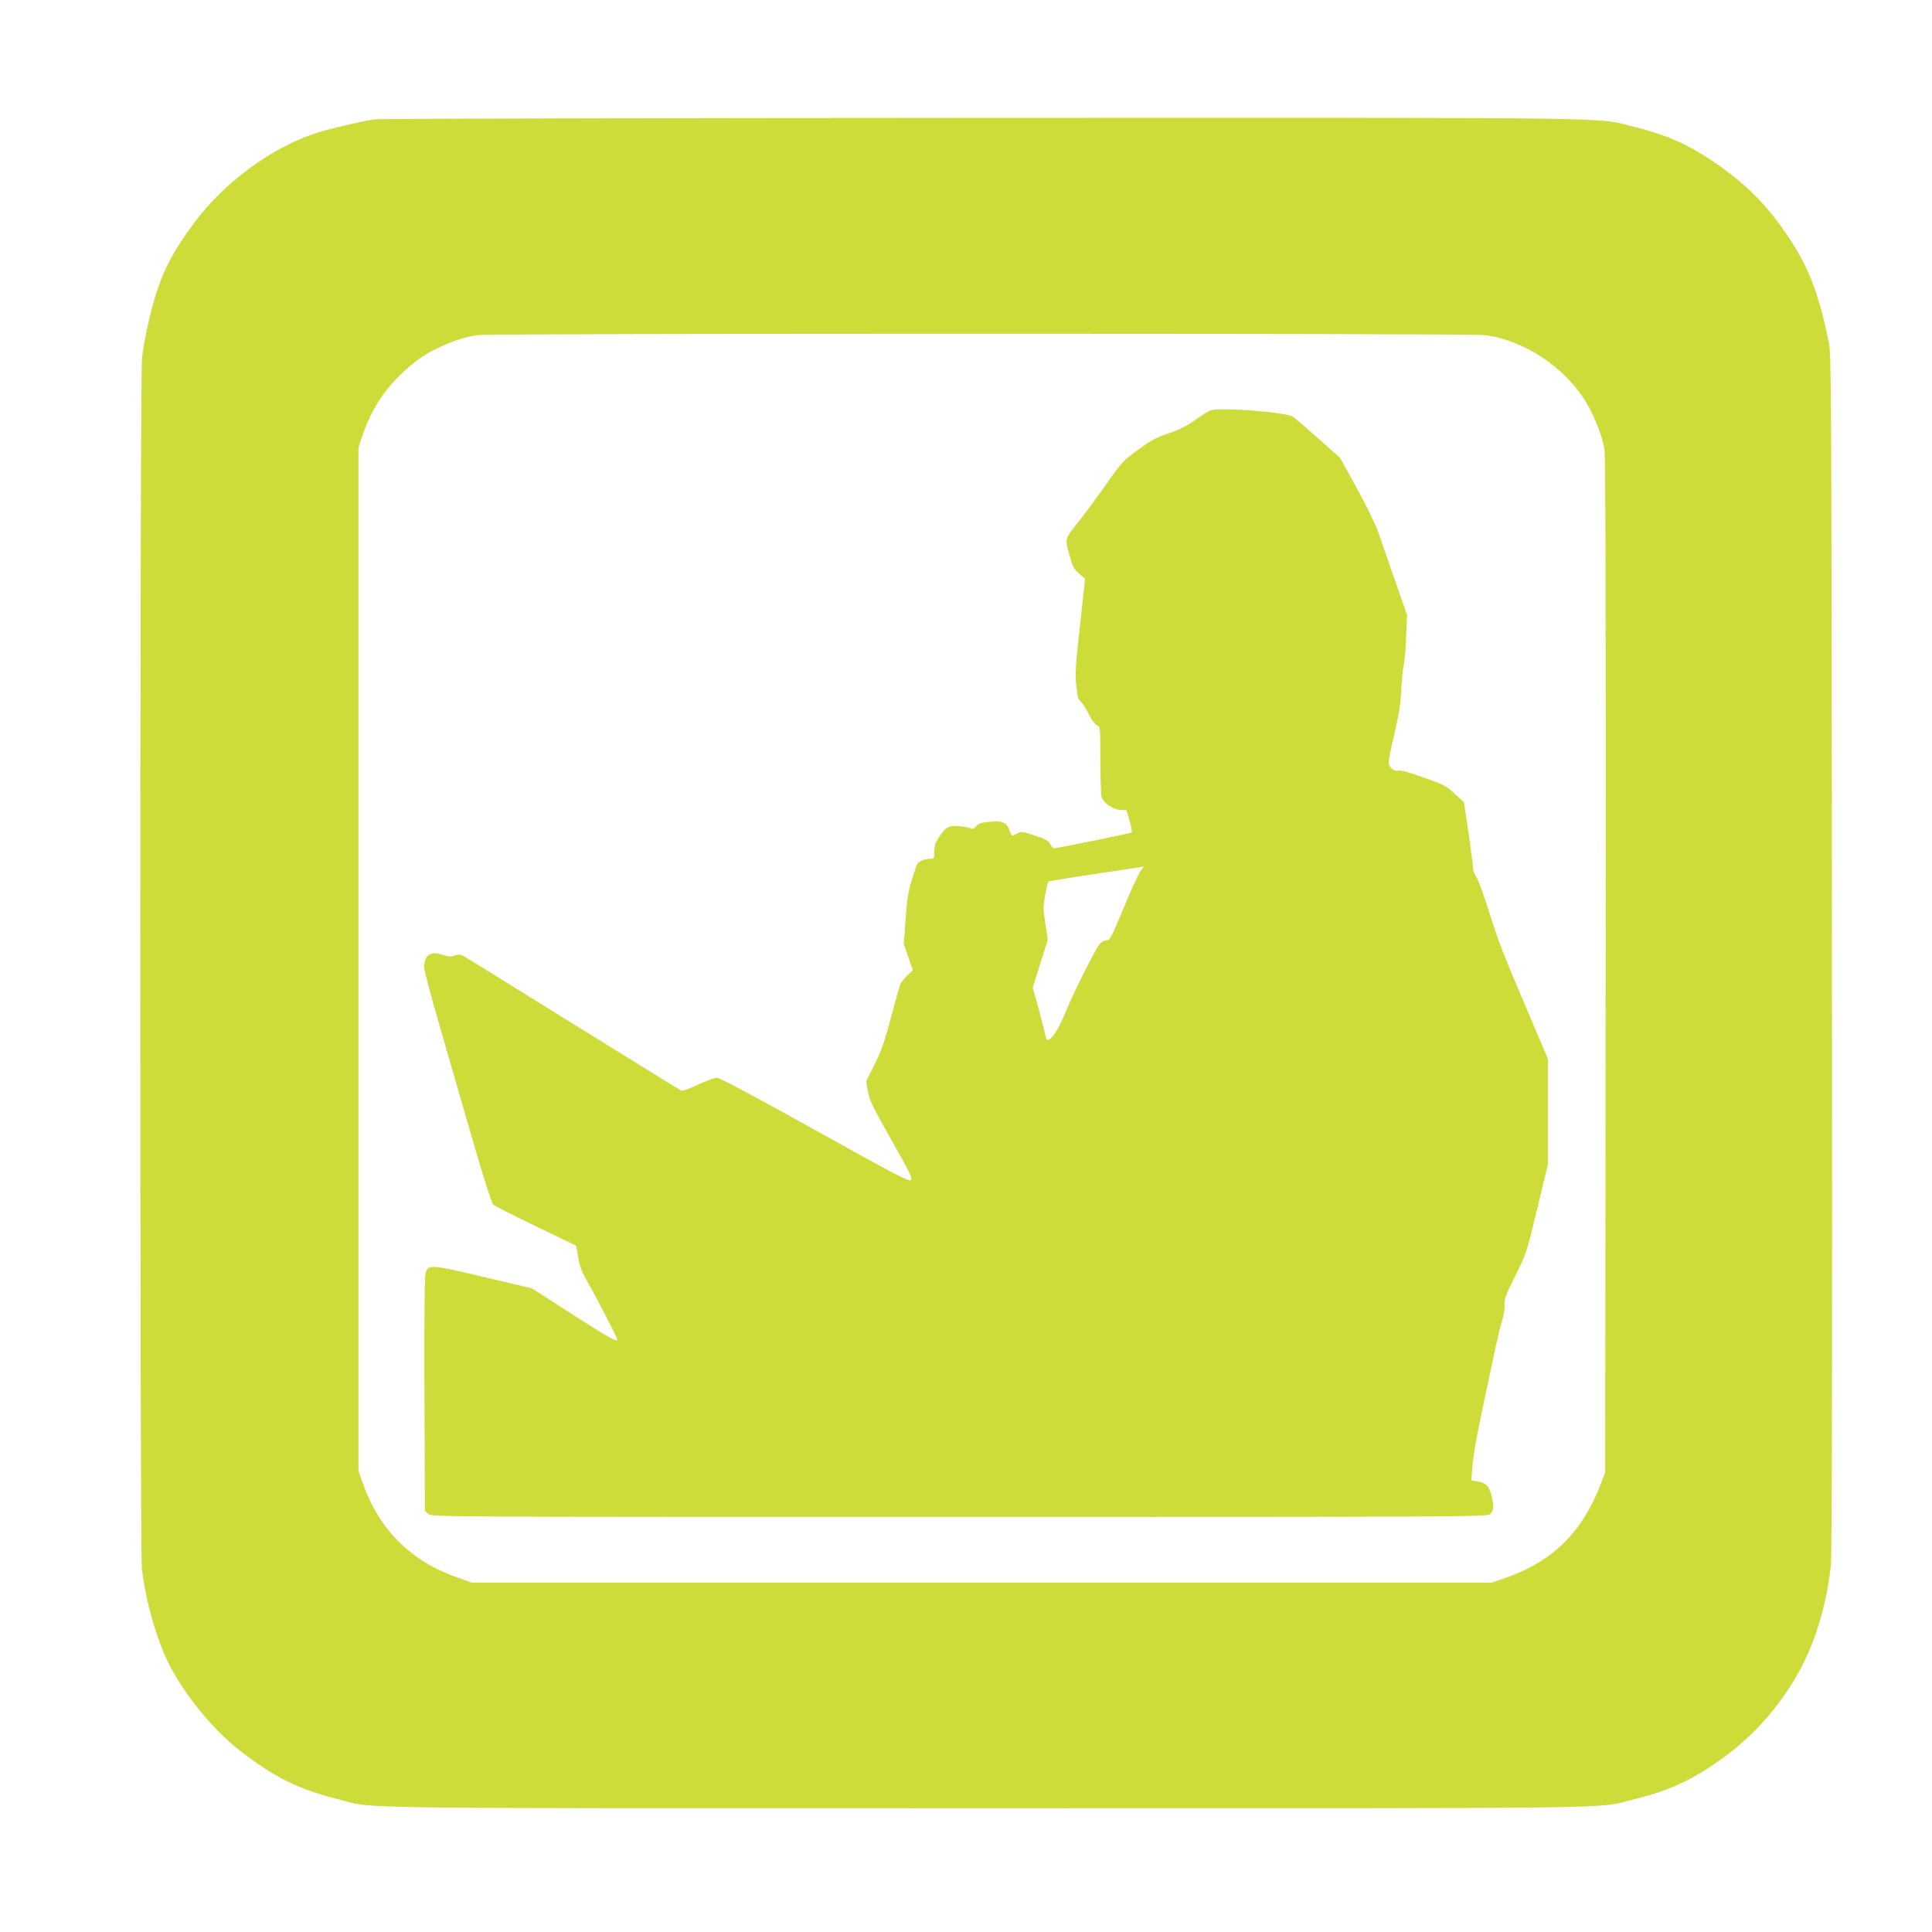<?xml version="1.0" standalone="no"?>
<!DOCTYPE svg PUBLIC "-//W3C//DTD SVG 20010904//EN"
 "http://www.w3.org/TR/2001/REC-SVG-20010904/DTD/svg10.dtd">
<svg version="1.0" xmlns="http://www.w3.org/2000/svg"
 width="1280pt" height="1280pt" viewBox="0 0 1280 1280"
 preserveAspectRatio="xMidYMid meet">
<g transform="translate(0,1280) scale(0.1,-0.1)"
fill="#cddc39" stroke="none">
<path d="M2479 12009 c-87 -13 -312 -66 -397 -95 -284 -94 -596 -324 -786
-578 -177 -236 -246 -384 -311 -666 -19 -80 -39 -189 -44 -242 -15 -133 -15
-7896 -1 -8022 24 -209 99 -472 179 -630 105 -206 294 -437 466 -571 230 -179
389 -258 654 -325 258 -65 -91 -60 4296 -60 4372 0 4031 -5 4290 59 230 57
372 121 569 259 234 164 428 390 556 647 92 185 158 422 180 647 7 69 10 1412
7 4058 -3 3717 -4 3960 -20 4040 -73 350 -141 521 -304 752 -104 149 -224 273
-364 377 -217 163 -371 237 -609 297 -279 69 80 64 -4320 63 -2192 -1 -4010
-5 -4041 -10z m7354 -1429 c260 -30 537 -213 677 -448 57 -97 107 -225 120
-307 7 -49 10 -1075 8 -3425 l-3 -3355 -29 -75 c-122 -320 -316 -512 -626
-622 l-95 -33 -3380 0 -3380 0 -104 37 c-304 109 -510 316 -618 623 l-28 80 0
3390 0 3390 23 70 c57 169 135 295 254 411 91 89 164 140 272 189 101 45 166
65 244 75 103 12 6560 12 6665 0z"/>
<path d="M8020 10081 c-14 -5 -60 -33 -102 -64 -57 -40 -104 -64 -175 -88 -81
-26 -117 -46 -203 -109 -101 -73 -109 -83 -210 -227 -58 -82 -137 -190 -176
-239 -102 -128 -99 -118 -70 -227 22 -81 30 -96 65 -127 l40 -35 -34 -312
c-29 -260 -33 -325 -25 -385 5 -40 10 -78 10 -84 0 -5 10 -21 23 -34 12 -13
36 -51 52 -84 17 -35 40 -65 53 -71 22 -10 22 -11 22 -232 0 -122 4 -233 9
-246 15 -40 77 -80 124 -83 l41 -2 20 -71 c10 -39 17 -73 14 -76 -5 -6 -494
-105 -514 -105 -7 0 -19 12 -26 28 -11 22 -29 32 -102 56 -86 29 -89 29 -119
13 -35 -20 -31 -22 -50 25 -21 51 -50 62 -133 53 -52 -5 -72 -12 -89 -31 -13
-14 -26 -21 -29 -15 -4 5 -35 13 -71 16 -78 9 -97 -1 -144 -71 -24 -37 -31
-58 -31 -96 0 -47 -1 -48 -31 -48 -32 0 -69 -15 -82 -34 -4 -6 -20 -54 -36
-106 -24 -76 -32 -129 -41 -260 l-12 -165 30 -86 30 -87 -35 -33 c-19 -19 -39
-43 -45 -53 -6 -11 -34 -110 -63 -220 -43 -163 -64 -223 -109 -315 l-57 -114
11 -67 c10 -59 31 -102 155 -321 123 -217 142 -256 130 -268 -11 -12 -105 37
-636 333 -392 218 -632 346 -649 346 -15 0 -71 -21 -125 -46 -53 -25 -103 -43
-111 -40 -7 3 -329 202 -716 442 -387 241 -715 444 -729 451 -20 10 -34 10
-57 2 -25 -9 -42 -7 -83 6 -79 26 -119 -3 -119 -86 0 -16 43 -179 96 -362 53
-183 152 -525 220 -762 77 -265 131 -436 142 -446 9 -9 136 -73 282 -143 145
-70 265 -128 267 -129 1 -2 7 -36 14 -77 9 -61 22 -93 69 -176 55 -96 190
-358 190 -369 0 -20 -63 16 -298 167 l-267 172 -321 76 c-345 81 -362 83 -383
32 -8 -19 -11 -248 -9 -805 l3 -779 24 -19 c23 -19 92 -19 3521 -19 3318 0
3498 1 3512 18 25 29 27 46 12 113 -17 73 -36 94 -95 104 l-41 7 7 92 c3 50
26 186 50 301 105 502 125 594 145 659 13 42 20 85 18 110 -4 35 6 62 70 191
74 148 76 153 146 445 l71 295 0 350 0 350 -138 325 c-164 385 -189 450 -262
682 -31 97 -65 188 -76 201 -10 14 -19 36 -19 50 0 14 -14 119 -30 234 l-31
208 -61 56 c-56 52 -74 61 -207 108 -87 31 -153 50 -164 46 -28 -11 -67 21
-67 54 0 16 17 102 39 192 29 124 40 195 45 289 3 69 11 143 16 165 6 22 13
105 16 185 l6 145 -80 230 c-44 127 -94 271 -111 320 -18 50 -81 180 -142 291
l-110 200 -146 130 c-81 71 -155 135 -165 142 -43 31 -475 65 -548 43z m-462
-3050 c-13 -15 -64 -126 -113 -245 -81 -195 -91 -216 -113 -216 -13 0 -33 -10
-44 -22 -30 -34 -172 -316 -230 -458 -47 -114 -91 -180 -119 -180 -4 0 -11 17
-15 38 -4 20 -24 98 -44 173 l-38 136 50 159 50 159 -16 105 c-15 95 -15 113
-2 189 9 46 18 87 21 90 4 3 147 27 318 52 172 26 314 47 315 48 2 1 -7 -12
-20 -28z"/>
</g>
</svg>

